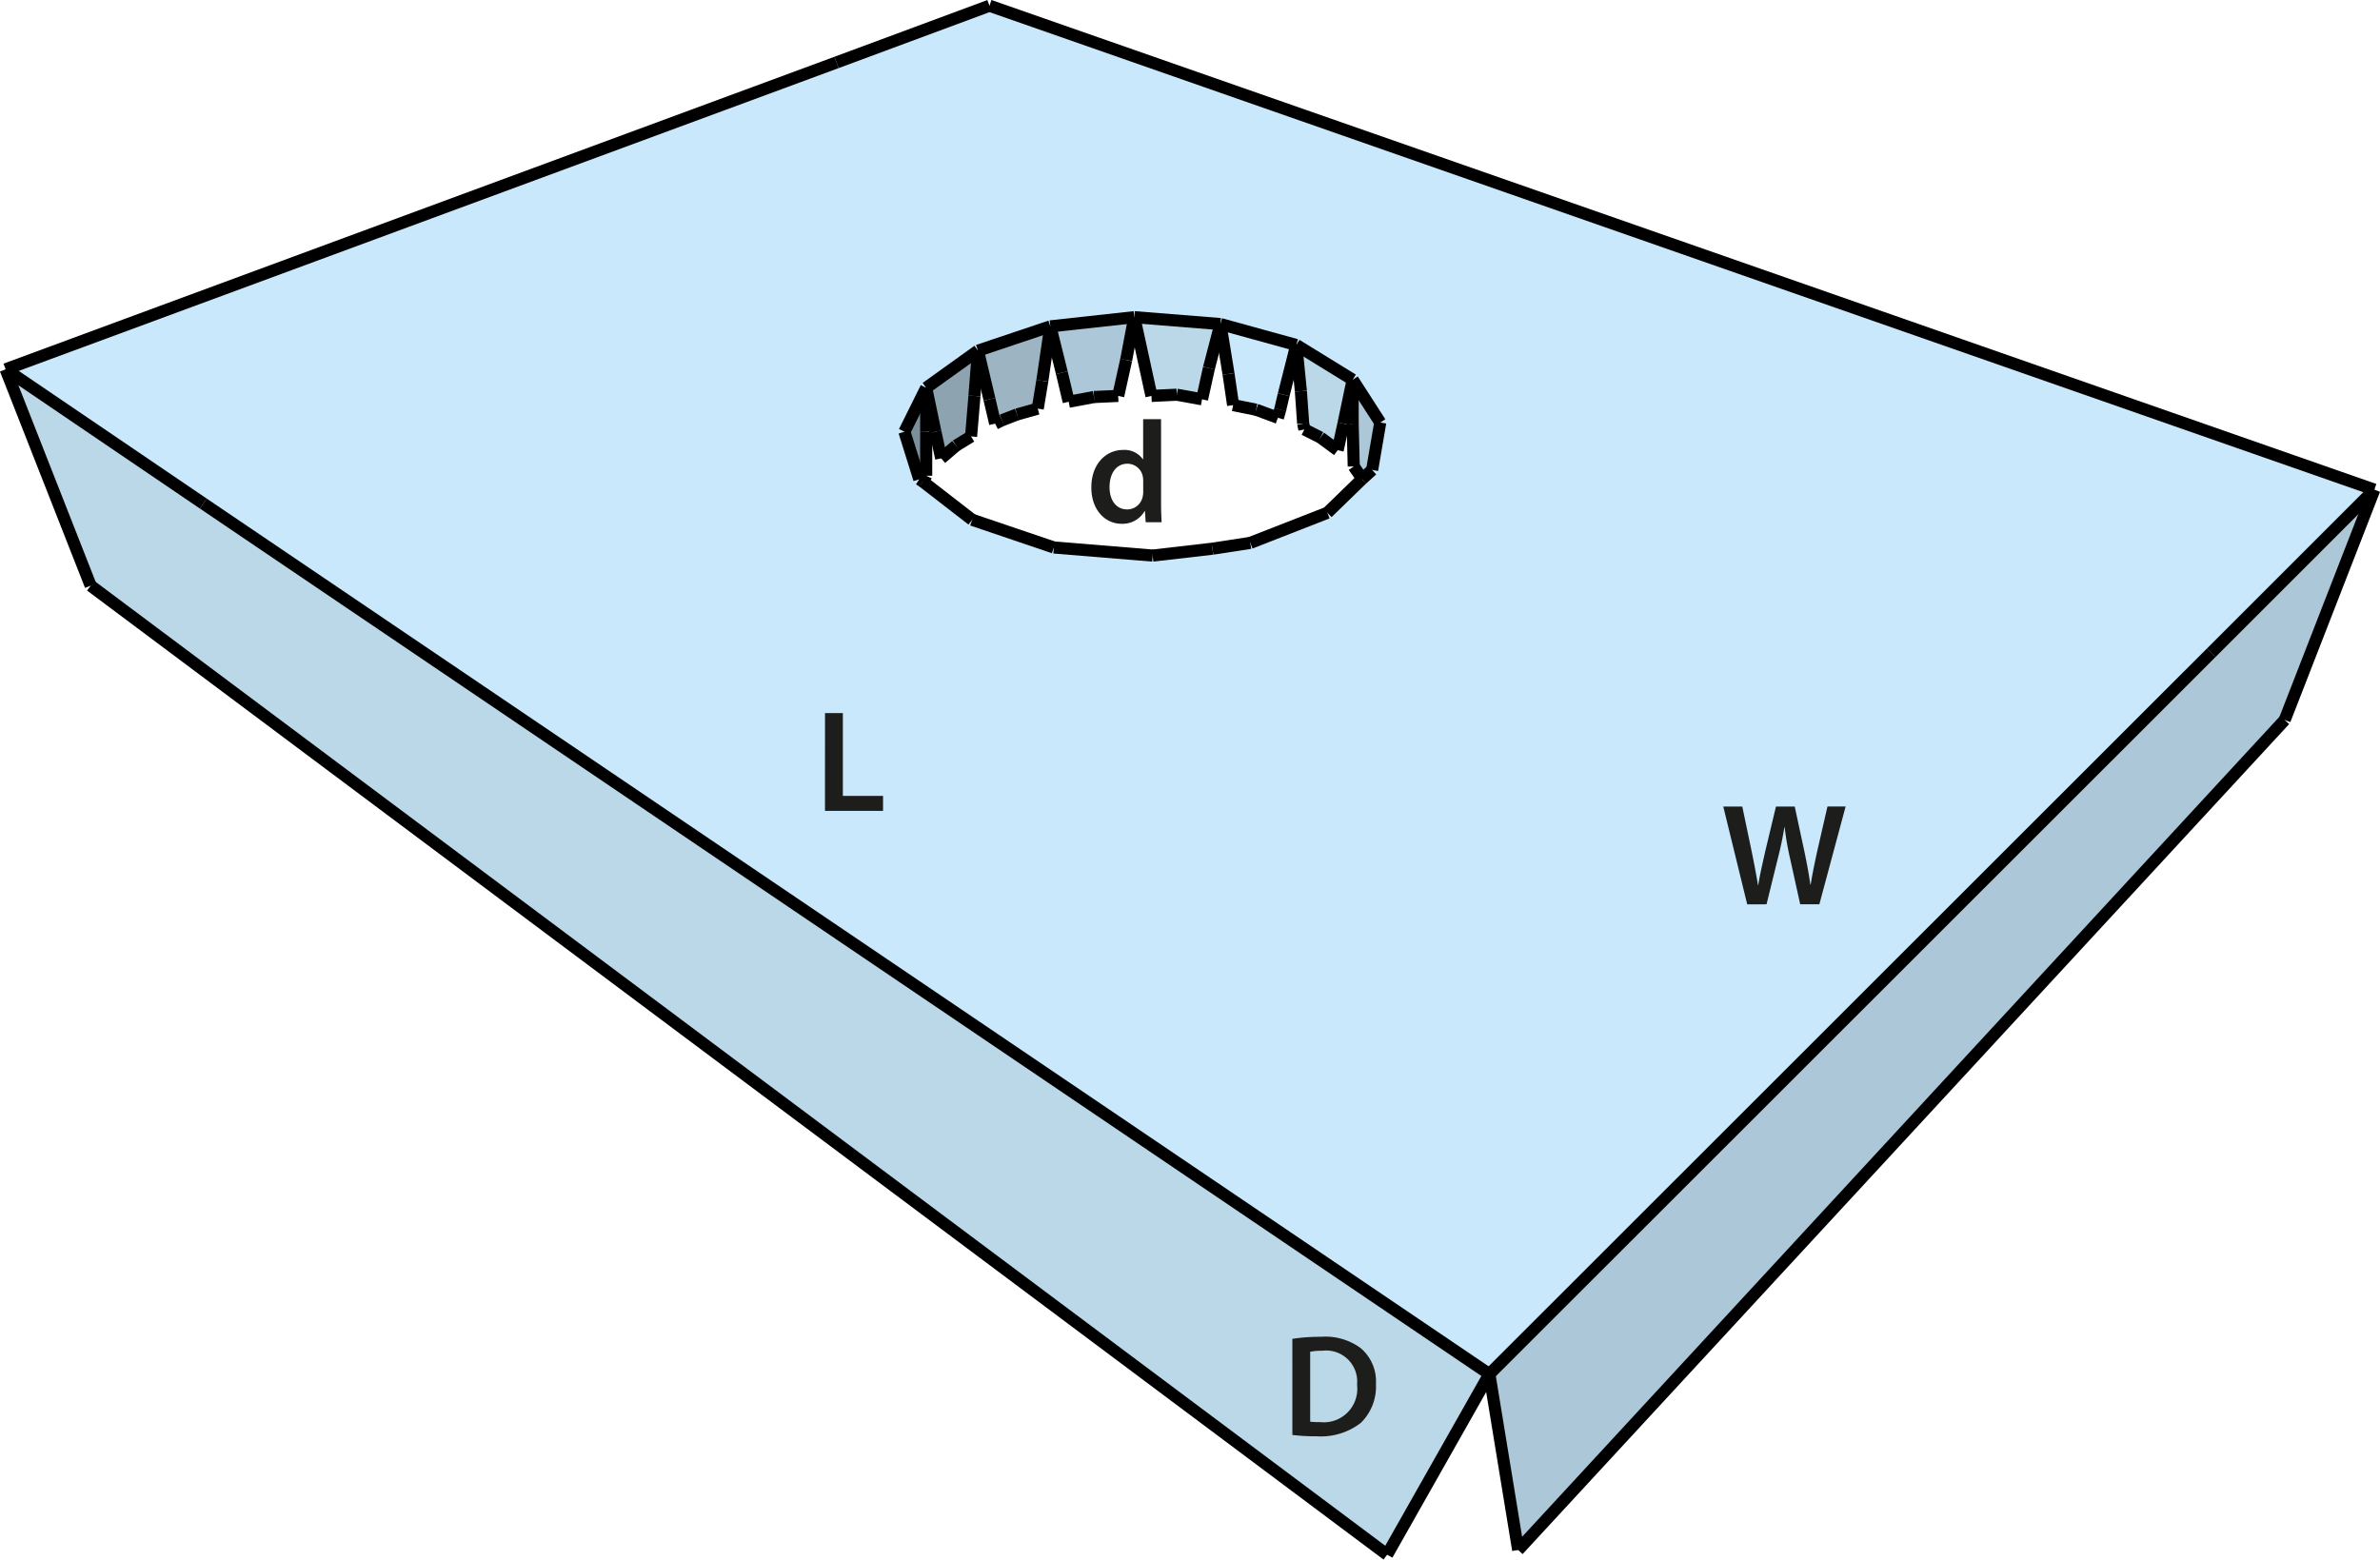 <svg id="Layer_1" data-name="Layer 1" xmlns="http://www.w3.org/2000/svg" viewBox="0 0 196.721 128.933"><defs><style>.cls-1{fill:#7c909b;}.cls-2{fill:#8da3b0;}.cls-3{fill:#9db5c3;}.cls-4{fill:#acc7d7;}.cls-5{fill:#bbd8e9;}.cls-6{fill:#c9e8fb;}.cls-7{fill:none;stroke:#000;stroke-miterlimit:10;}.cls-8{fill:#1d1d1b;}</style></defs><polygon class="cls-1" points="76.555 35.692 76.555 39.332 76.465 39.522 76.275 39.812 75.985 39.622 74.755 35.692 76.555 32.062 76.555 35.692"/><polygon class="cls-2" points="80.545 32.732 80.265 36.082 79.025 36.842 77.795 37.892 77.315 35.692 76.555 32.062 80.835 28.992 80.545 32.732"/><polygon class="cls-3" points="84.065 34.262 82.825 34.742 82.255 35.022 81.785 33.012 80.835 28.992 86.815 26.982 86.155 31.482 85.775 33.782 84.065 34.262"/><polygon class="cls-4" points="93.755 26.222 93.085 29.762 92.425 32.732 90.425 32.822 88.335 33.212 87.765 30.812 86.815 26.982 93.755 26.222"/><polygon class="cls-4" points="112.565 39.522 111.895 38.562 111.805 35.022 111.805 31.392 114.085 34.932 113.415 38.852 112.565 39.622 112.565 39.522"/><polygon class="cls-5" points="111.045 35.022 110.565 37.222 109.145 36.172 107.815 35.502 107.715 35.022 107.525 32.342 107.145 28.522 111.805 31.392 111.045 35.022"/><polygon class="cls-6" points="105.815 33.872 105.625 34.542 103.825 33.872 101.925 33.492 101.545 30.912 100.875 26.792 107.145 28.522 106.105 32.632 105.815 33.872"/><polygon class="cls-5" points="100.875 26.792 99.925 30.432 99.355 33.012 97.265 32.632 95.175 32.732 93.755 26.222 100.875 26.792"/><polygon class="cls-4" points="196.255 40.482 188.845 59.522 125.485 128.142 123.105 113.602 182.765 53.972 196.255 40.482"/><polygon class="cls-5" points="123.105 113.602 114.655 128.532 7.495 48.422 0.465 30.532 16.805 41.632 123.105 113.602"/><path class="cls-6" d="M77.13,41.665l4.08,3.16,6.75,2.29,8.17.67,4.94-.57,3.13-.48,6.37-2.49,2.85-2.77.85-.77.67-3.92-2.28-3.54L108,30.375l-6.27-1.73-7.12-.57-6.94.76-5.98,2.01-4.28,3.07-1.8,3.63,1.23,3.93Zm119.98.67-13.49,13.49-59.66,59.63L17.66,43.485,1.32,32.385,70,7.015l12.64-4.69Z" transform="translate(-0.855 -1.852)"/><line class="cls-7" x1="114.655" y1="128.532" x2="7.495" y2="48.422"/><line class="cls-7" x1="188.845" y1="59.522" x2="125.485" y2="128.142"/><line class="cls-7" x1="196.255" y1="40.482" x2="81.785" y2="0.472"/><line class="cls-7" x1="81.785" y1="0.472" x2="69.145" y2="5.162"/><line class="cls-7" x1="69.145" y1="5.162" x2="0.465" y2="30.532"/><line class="cls-7" x1="0.465" y1="30.532" x2="16.805" y2="41.632"/><line class="cls-7" x1="16.805" y1="41.632" x2="123.105" y2="113.602"/><line class="cls-7" x1="123.105" y1="113.602" x2="114.655" y2="128.532"/><line class="cls-7" x1="7.495" y1="48.422" x2="0.465" y2="30.532"/><line class="cls-7" x1="123.105" y1="113.602" x2="182.765" y2="53.972"/><line class="cls-7" x1="182.765" y1="53.972" x2="196.255" y2="40.482"/><line class="cls-7" x1="196.255" y1="40.482" x2="188.845" y2="59.522"/><line class="cls-7" x1="125.485" y1="128.142" x2="123.105" y2="113.602"/><line class="cls-7" x1="105.815" y1="33.872" x2="105.815" y2="33.972"/><line class="cls-7" x1="76.555" y1="39.332" x2="76.465" y2="39.522"/><line class="cls-7" x1="112.565" y1="39.622" x2="112.565" y2="39.522"/><line class="cls-7" x1="80.265" y1="36.082" x2="79.025" y2="36.842"/><line class="cls-7" x1="79.025" y1="36.842" x2="77.795" y2="37.892"/><line class="cls-7" x1="77.795" y1="37.892" x2="77.315" y2="35.692"/><line class="cls-7" x1="80.545" y1="32.732" x2="80.265" y2="36.082"/><line class="cls-7" x1="76.465" y1="39.522" x2="76.275" y2="39.812"/><line class="cls-7" x1="76.555" y1="35.692" x2="76.555" y2="39.332"/><line class="cls-7" x1="92.425" y1="32.732" x2="90.425" y2="32.822"/><line class="cls-7" x1="90.425" y1="32.822" x2="88.335" y2="33.212"/><line class="cls-7" x1="85.775" y1="33.782" x2="84.065" y2="34.262"/><line class="cls-7" x1="77.315" y1="35.692" x2="76.555" y2="32.062"/><line class="cls-7" x1="80.835" y1="28.992" x2="80.545" y2="32.732"/><line class="cls-7" x1="76.555" y1="32.062" x2="76.555" y2="35.692"/><line class="cls-7" x1="95.175" y1="32.732" x2="93.755" y2="26.222"/><line class="cls-7" x1="88.335" y1="33.212" x2="87.765" y2="30.812"/><line class="cls-7" x1="87.765" y1="30.812" x2="86.815" y2="26.982"/><line class="cls-7" x1="93.755" y1="26.222" x2="93.085" y2="29.762"/><line class="cls-7" x1="93.085" y1="29.762" x2="92.425" y2="32.732"/><line class="cls-7" x1="84.065" y1="34.262" x2="82.825" y2="34.742"/><line class="cls-7" x1="82.825" y1="34.742" x2="82.255" y2="35.022"/><line class="cls-7" x1="82.255" y1="35.022" x2="81.785" y2="33.012"/><line class="cls-7" x1="81.785" y1="33.012" x2="80.835" y2="28.992"/><line class="cls-7" x1="86.815" y1="26.982" x2="86.155" y2="31.482"/><line class="cls-7" x1="86.155" y1="31.482" x2="85.775" y2="33.782"/><line class="cls-7" x1="105.625" y1="34.542" x2="103.825" y2="33.872"/><line class="cls-7" x1="103.825" y1="33.872" x2="101.925" y2="33.492"/><line class="cls-7" x1="99.355" y1="33.012" x2="97.265" y2="32.632"/><line class="cls-7" x1="97.265" y1="32.632" x2="95.175" y2="32.732"/><line class="cls-7" x1="111.805" y1="35.022" x2="111.805" y2="31.392"/><line class="cls-7" x1="107.815" y1="35.502" x2="107.715" y2="35.022"/><line class="cls-7" x1="107.715" y1="35.022" x2="107.525" y2="32.342"/><line class="cls-7" x1="107.525" y1="32.342" x2="107.145" y2="28.522"/><line class="cls-7" x1="111.805" y1="31.392" x2="111.045" y2="35.022"/><line class="cls-7" x1="101.925" y1="33.492" x2="101.545" y2="30.912"/><line class="cls-7" x1="101.545" y1="30.912" x2="100.875" y2="26.792"/><line class="cls-7" x1="107.145" y1="28.522" x2="106.105" y2="32.632"/><line class="cls-7" x1="106.105" y1="32.632" x2="105.815" y2="33.872"/><line class="cls-7" x1="105.815" y1="33.872" x2="105.625" y2="34.542"/><line class="cls-7" x1="100.875" y1="26.792" x2="99.925" y2="30.432"/><line class="cls-7" x1="99.925" y1="30.432" x2="99.355" y2="33.012"/><line class="cls-7" x1="112.565" y1="39.522" x2="111.895" y2="38.562"/><line class="cls-7" x1="110.565" y1="37.222" x2="109.145" y2="36.172"/><line class="cls-7" x1="109.145" y1="36.172" x2="107.815" y2="35.502"/><line class="cls-7" x1="111.895" y1="38.562" x2="111.805" y2="35.022"/><line class="cls-7" x1="111.045" y1="35.022" x2="110.565" y2="37.222"/><line class="cls-7" x1="87.105" y1="45.262" x2="80.355" y2="42.972"/><line class="cls-7" x1="75.985" y1="39.622" x2="74.755" y2="35.692"/><line class="cls-7" x1="80.355" y1="42.972" x2="76.275" y2="39.812"/><line class="cls-7" x1="76.275" y1="39.812" x2="75.985" y2="39.622"/><line class="cls-7" x1="95.275" y1="45.932" x2="87.105" y2="45.262"/><line class="cls-7" x1="74.755" y1="35.692" x2="76.555" y2="32.062"/><line class="cls-7" x1="76.555" y1="32.062" x2="80.835" y2="28.992"/><line class="cls-7" x1="93.755" y1="26.222" x2="100.875" y2="26.792"/><line class="cls-7" x1="86.815" y1="26.982" x2="93.755" y2="26.222"/><line class="cls-7" x1="80.835" y1="28.992" x2="86.815" y2="26.982"/><line class="cls-7" x1="111.805" y1="31.392" x2="114.085" y2="34.932"/><line class="cls-7" x1="107.145" y1="28.522" x2="111.805" y2="31.392"/><line class="cls-7" x1="100.875" y1="26.792" x2="107.145" y2="28.522"/><line class="cls-7" x1="114.085" y1="34.932" x2="113.415" y2="38.852"/><line class="cls-7" x1="103.345" y1="44.882" x2="100.215" y2="45.362"/><line class="cls-7" x1="100.215" y1="45.362" x2="95.275" y2="45.932"/><line class="cls-7" x1="109.715" y1="42.392" x2="103.345" y2="44.882"/><line class="cls-7" x1="113.415" y1="38.852" x2="112.565" y2="39.622"/><line class="cls-7" x1="112.565" y1="39.622" x2="109.715" y2="42.392"/><path class="cls-8" d="M107.675,112.538a14.865,14.865,0,0,1,2.35-.168,4.918,4.918,0,0,1,3.3.936,3.613,3.613,0,0,1,1.26,2.973,4.183,4.183,0,0,1-1.26,3.215,5.4,5.4,0,0,1-3.658,1.1,15.849,15.849,0,0,1-1.99-.109Zm1.474,6.848a5.506,5.506,0,0,0,.816.036,2.768,2.768,0,0,0,3.058-3.094,2.564,2.564,0,0,0-2.866-2.806,4.729,4.729,0,0,0-1.008.084Z" transform="translate(-0.855 -1.852)"/><path class="cls-8" d="M96.823,36.508V43.38c0,.6.024,1.248.048,1.644H95.552l-.06-.924h-.024a2.1,2.1,0,0,1-1.907,1.055c-1.392,0-2.5-1.187-2.5-2.986-.012-1.955,1.211-3.118,2.615-3.118a1.863,1.863,0,0,1,1.643.767h.024v-3.31Zm-1.475,5.109a2.1,2.1,0,0,0-.036-.384,1.293,1.293,0,0,0-1.271-1.043c-.948,0-1.476.84-1.476,1.931,0,1.068.528,1.847,1.464,1.847A1.3,1.3,0,0,0,95.3,42.925a1.644,1.644,0,0,0,.048-.432Z" transform="translate(-0.855 -1.852)"/><path class="cls-8" d="M145.273,76.618l-1.979-8.084h1.571l.768,3.67c.2.984.4,2.016.528,2.819h.024c.131-.852.36-1.811.587-2.831l.876-3.658H149.2l.8,3.718c.2.96.371,1.859.491,2.735h.025c.143-.887.336-1.811.551-2.8l.839-3.658h1.5l-2.171,8.084h-1.583l-.839-3.8a23.063,23.063,0,0,1-.445-2.568h-.023c-.145.864-.3,1.644-.54,2.568l-.936,3.8Z" transform="translate(-0.855 -1.852)"/><path class="cls-8" d="M69.047,60.805h1.475v6.848h3.322v1.236h-4.8Z" transform="translate(-0.855 -1.852)"/></svg>
